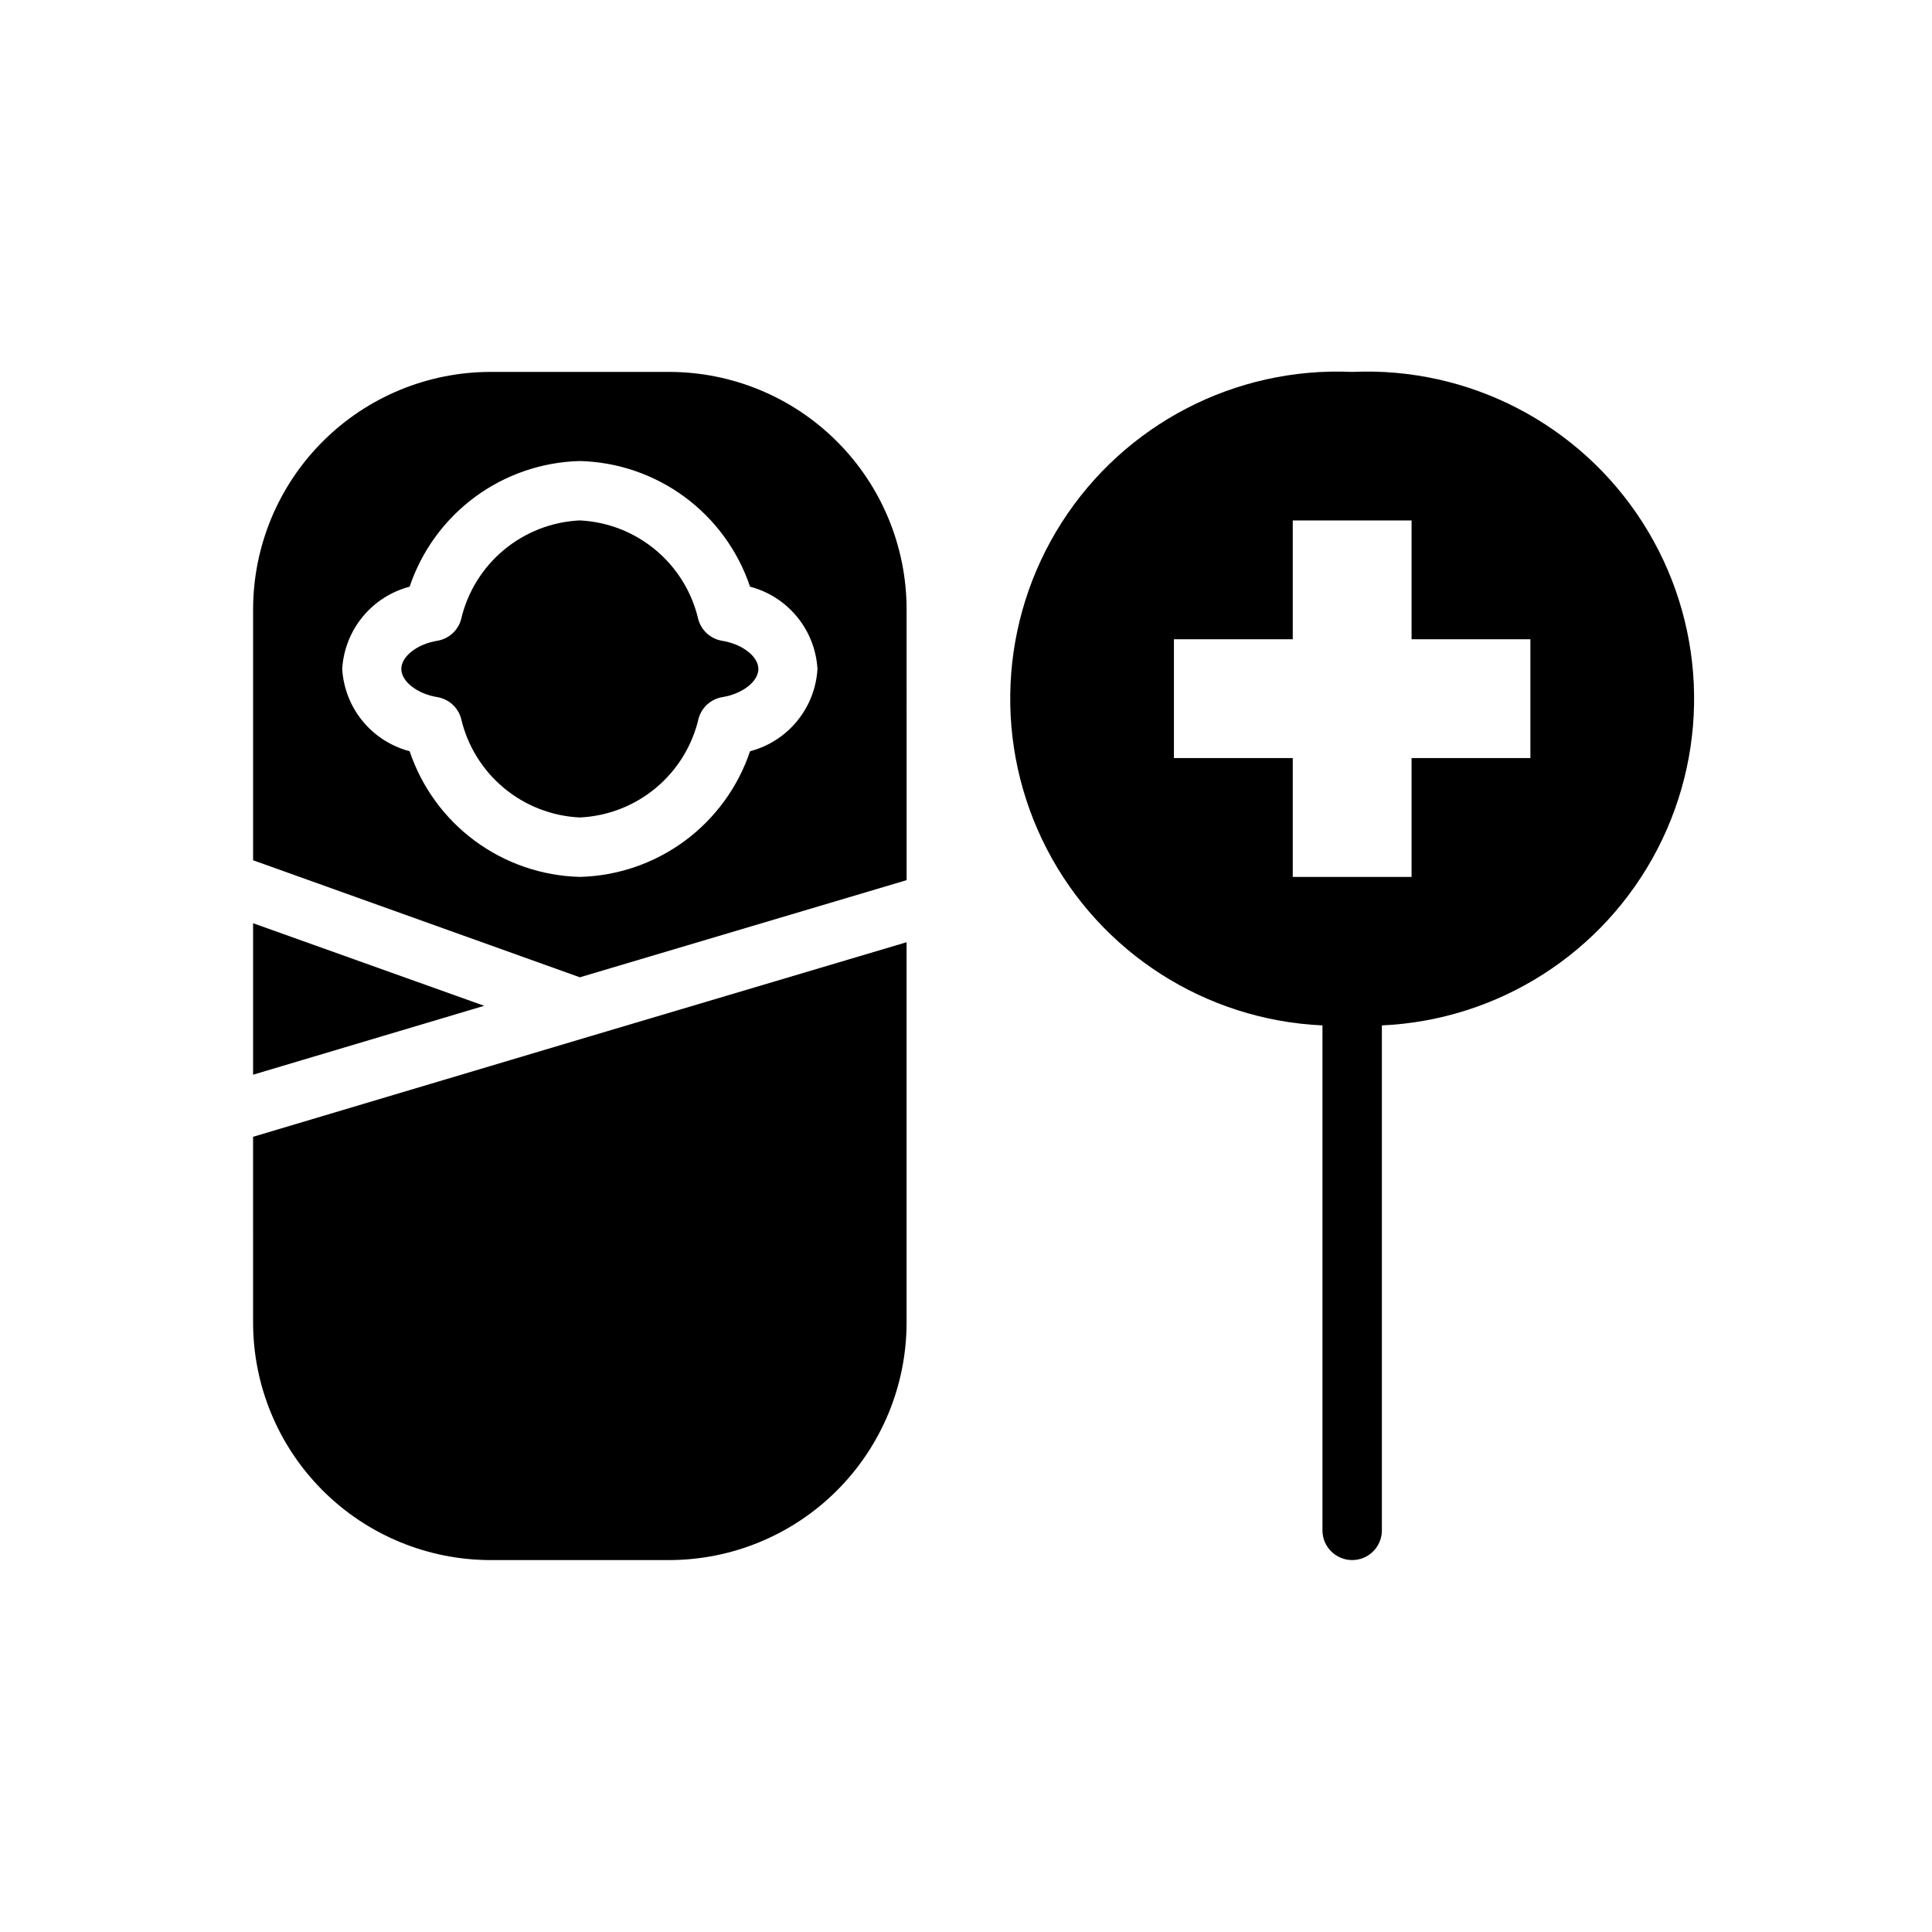 <?xml version="1.0" encoding="UTF-8"?>
<!-- Uploaded to: SVG Repo, www.svgrepo.com, Generator: SVG Repo Mixer Tools -->
<svg fill="#000000" width="800px" height="800px" version="1.1" viewBox="144 144 512 512" xmlns="http://www.w3.org/2000/svg">
 <g>
  <path d="m211.07 428.81 61.242-18.262-61.242-21.883z"/>
  <path d="m211.07 494.46c0 16.703 6.633 32.723 18.445 44.531 11.809 11.812 27.828 18.445 44.531 18.445h47.23c16.703 0 32.723-6.633 44.531-18.445 11.812-11.809 18.445-27.828 18.445-44.531v-100.76l-84.23 25.035-88.953 26.527z"/>
  <path d="m321.28 242.56h-47.23c-16.703 0-32.723 6.633-44.531 18.445-11.812 11.809-18.445 27.828-18.445 44.531v66.441l86.594 31.016 86.594-25.742-0.004-71.715c0-16.703-6.633-32.723-18.445-44.531-11.809-11.812-27.828-18.445-44.531-18.445zm21.492 100.53v-0.004c-3.195 9.508-9.238 17.805-17.305 23.762-8.07 5.957-17.777 9.285-27.801 9.539-10.027-0.254-19.734-3.582-27.805-9.539-8.066-5.957-14.109-14.254-17.305-23.762-4.898-1.285-9.262-4.086-12.473-8.004-3.207-3.914-5.098-8.746-5.394-13.801 0.297-5.055 2.188-9.883 5.394-13.801 3.211-3.918 7.574-6.719 12.473-8.004 3.195-9.508 9.238-17.801 17.305-23.758 8.07-5.957 17.777-9.289 27.805-9.539 10.023 0.25 19.73 3.582 27.801 9.539 8.066 5.957 14.109 14.25 17.305 23.758 4.898 1.285 9.262 4.086 12.473 8.004 3.207 3.918 5.098 8.746 5.394 13.801-0.297 5.055-2.188 9.887-5.394 13.801-3.211 3.918-7.574 6.719-12.473 8.004z"/>
  <path d="m335.29 313.8c-2.973-0.52-5.387-2.688-6.219-5.59-1.652-7.207-5.617-13.676-11.289-18.422-5.668-4.746-12.734-7.508-20.117-7.871-7.402 0.344-14.484 3.102-20.168 7.848-5.688 4.75-9.664 11.227-11.32 18.445-0.832 2.902-3.246 5.07-6.219 5.59-5.434 0.867-9.605 4.172-9.605 7.477 0 3.305 4.172 6.613 9.605 7.477v0.004c2.973 0.516 5.387 2.688 6.219 5.59 1.656 7.219 5.633 13.695 11.32 18.441 5.684 4.75 12.766 7.504 20.168 7.848 7.398-0.344 14.48-3.098 20.164-7.848 5.688-4.746 9.664-11.223 11.32-18.441 0.832-2.902 3.246-5.074 6.223-5.59 5.434-0.867 9.605-4.172 9.605-7.477-0.004-3.309-4.254-6.617-9.688-7.481z"/>
  <path d="m502.34 242.56c-30.938-1.406-60.273 13.797-76.961 39.887-16.684 26.09-18.188 59.098-3.934 86.594 14.25 27.492 42.086 45.297 73.02 46.703v133.82c0 4.348 3.527 7.871 7.875 7.871 4.348 0 7.871-3.523 7.871-7.871v-133.82c30.938-1.406 58.773-19.211 73.023-46.703 14.25-27.496 12.75-60.504-3.938-86.594-16.684-26.09-46.023-41.293-76.957-39.887zm47.23 102.34h-31.488v31.488h-31.488v-31.488h-31.488v-31.488h31.488v-31.488h31.488v31.488h31.488z"/>
 </g>
</svg>
